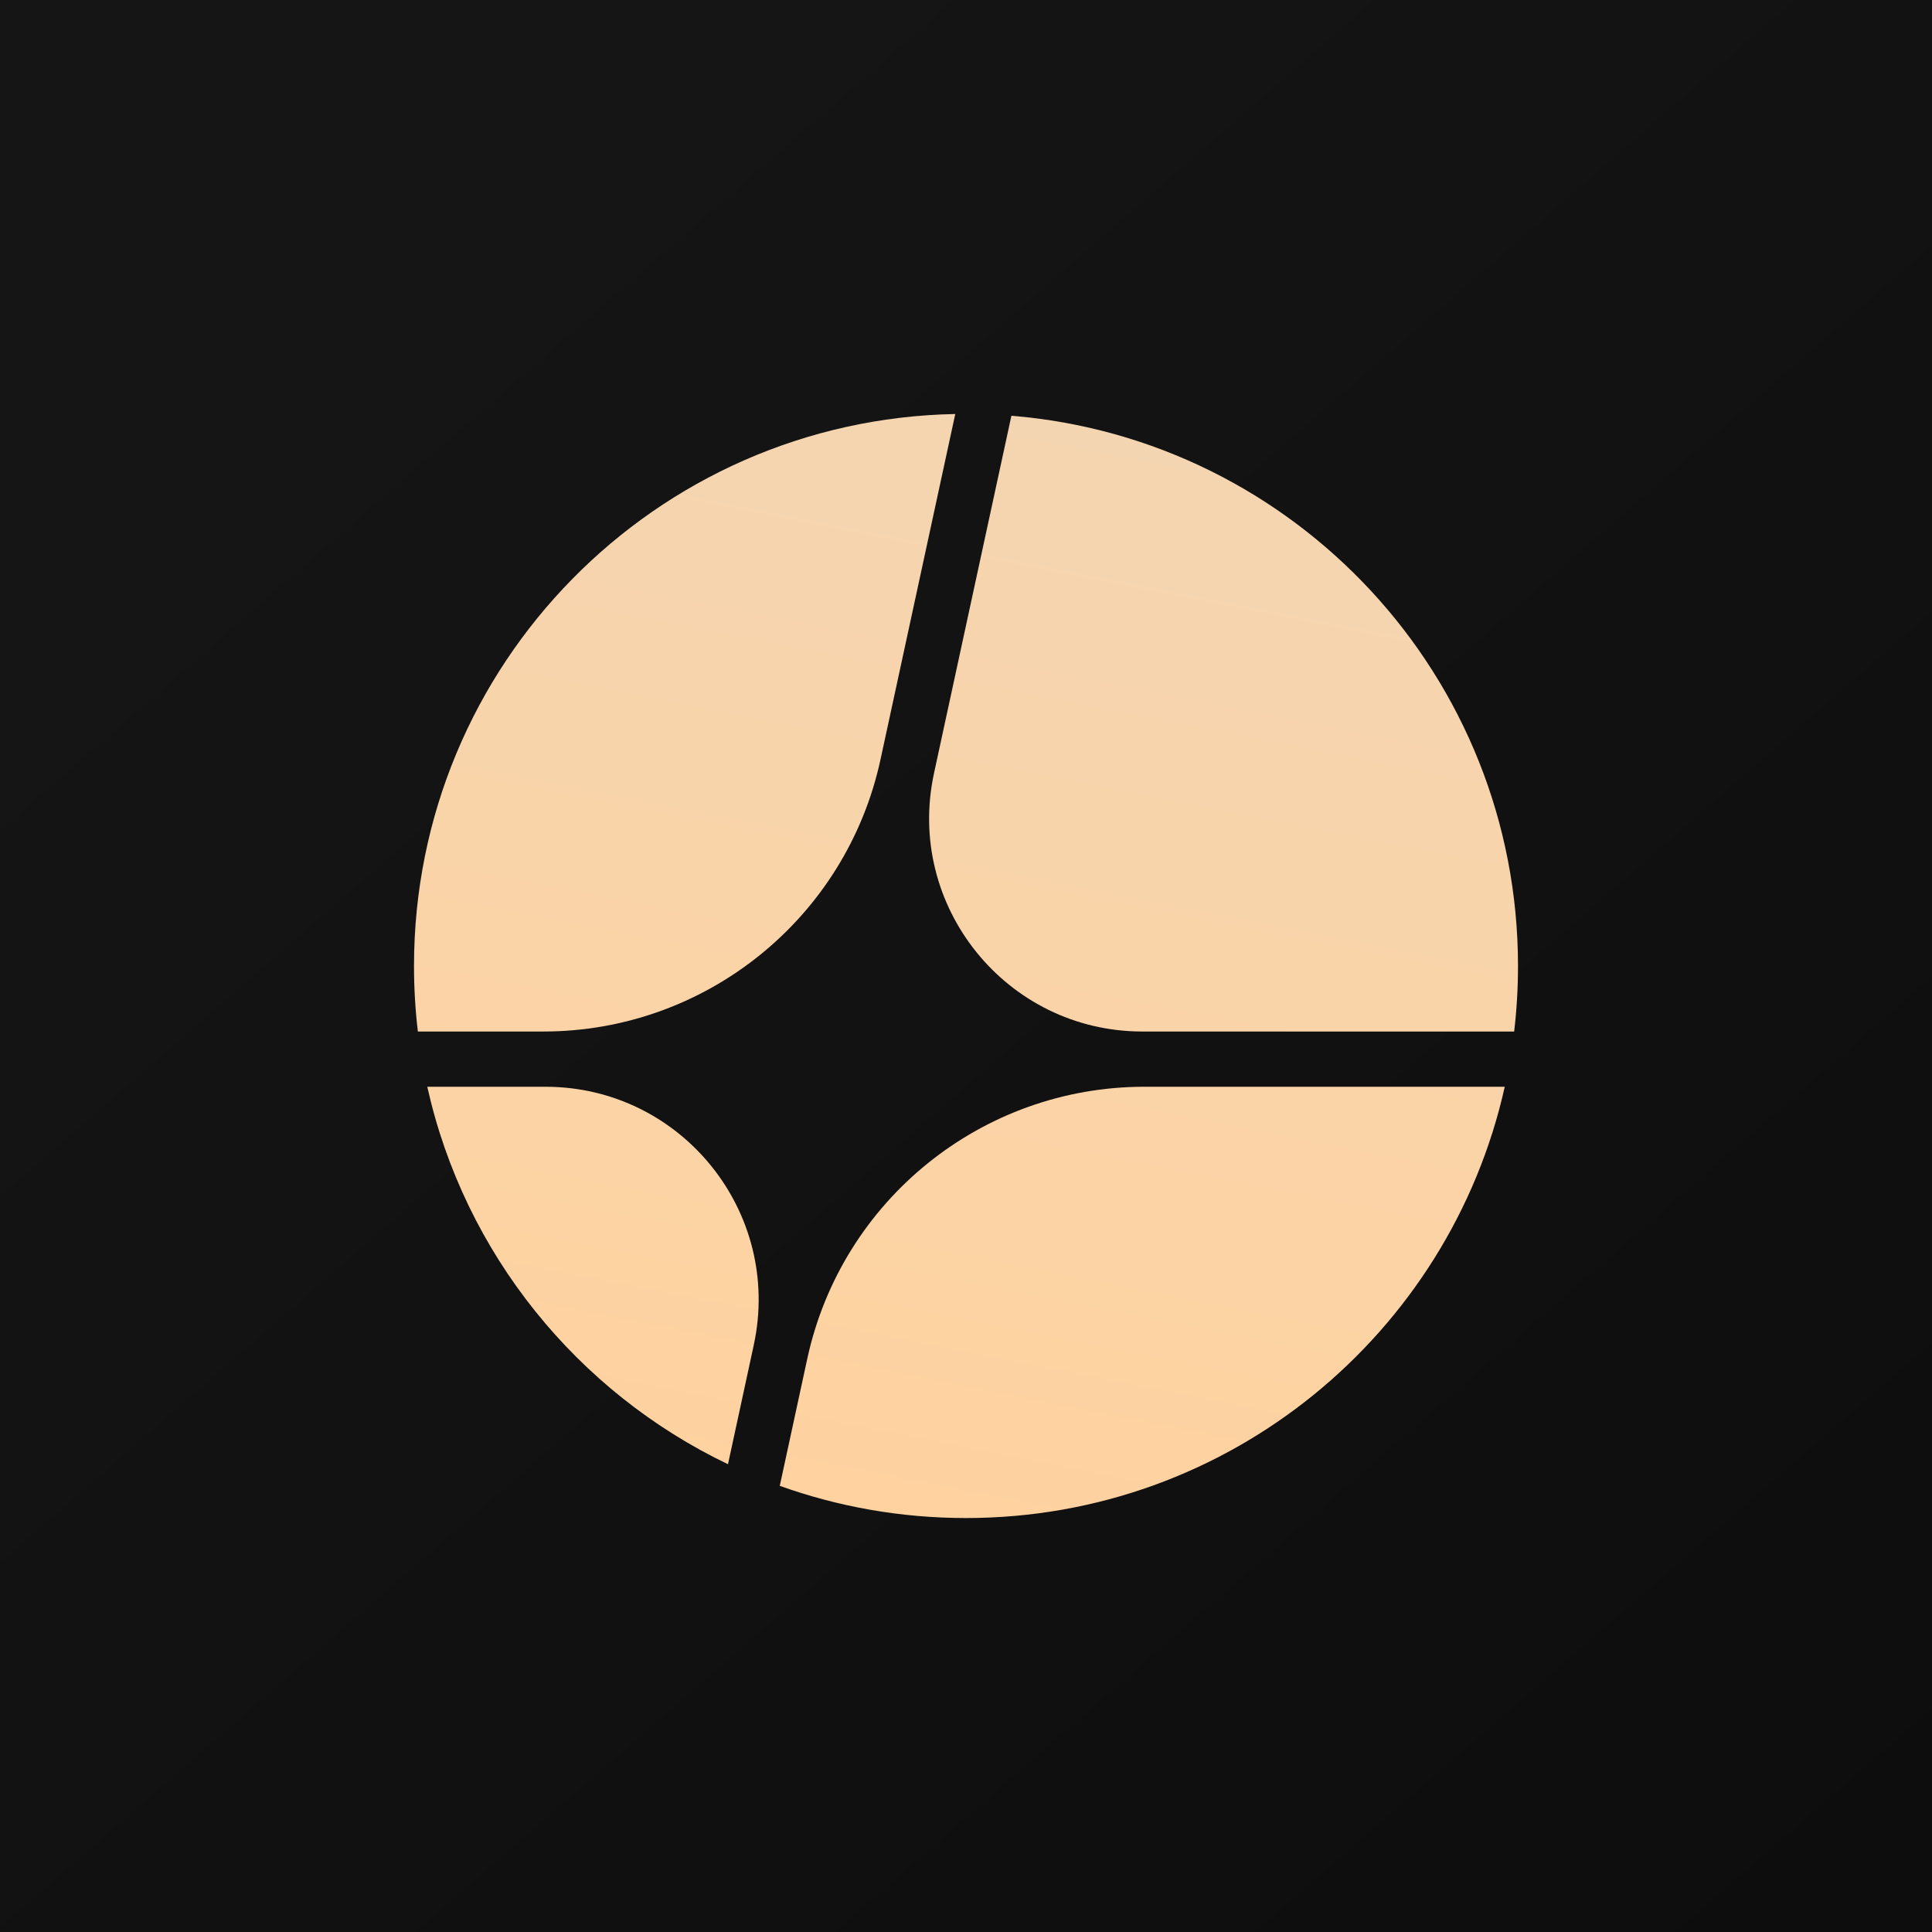 <svg width="56" height="56" viewBox="0 0 56 56" fill="none" xmlns="http://www.w3.org/2000/svg">
<g clip-path="url(#clip0_73_2655)">
<path d="M0 0H56V56H0V0Z" fill="url(#paint0_linear_73_2655)"/>
<path d="M21.101 42.441L21.848 38.988C22.682 35.137 19.748 31.5 15.808 31.5H12.385C13.464 36.339 16.735 40.351 21.101 42.441Z" fill="url(#paint1_linear_73_2655)"/>
<path d="M22.602 43.068C24.288 43.672 26.106 44.001 28 44.001C35.634 44.001 42.02 38.654 43.616 31.5H33.172C28.465 31.5 24.395 34.784 23.399 39.385L22.602 43.068Z" fill="url(#paint2_linear_73_2655)"/>
<path d="M43.889 29.899C43.962 29.276 44 28.642 44 27.999C44 19.605 37.537 12.72 29.316 12.051L27.073 22.411C26.239 26.262 29.173 29.899 33.113 29.899H43.889Z" fill="url(#paint3_linear_73_2655)"/>
<path d="M27.689 12C18.996 12.166 12 19.265 12 27.998C12 28.642 12.038 29.276 12.112 29.899H15.748C20.455 29.899 24.526 26.615 25.522 22.014L27.689 12Z" fill="url(#paint4_linear_73_2655)"/>
</g>
<defs>
<linearGradient id="paint0_linear_73_2655" x1="10.42" y1="9.71" x2="68.15" y2="76.02" gradientUnits="userSpaceOnUse">
<stop stop-color="#151515"/>
<stop offset="1" stop-color="#0A0A0A"/>
</linearGradient>
<linearGradient id="paint1_linear_73_2655" x1="30.874" y1="12.001" x2="24.552" y2="44.043" gradientUnits="userSpaceOnUse">
<stop stop-color="#F4D5B1"/>
<stop offset="1" stop-color="#FFD29F"/>
</linearGradient>
<linearGradient id="paint2_linear_73_2655" x1="30.873" y1="12.001" x2="24.551" y2="44.043" gradientUnits="userSpaceOnUse">
<stop stop-color="#F4D5B1"/>
<stop offset="1" stop-color="#FFD29F"/>
</linearGradient>
<linearGradient id="paint3_linear_73_2655" x1="30.873" y1="12.001" x2="24.552" y2="44.042" gradientUnits="userSpaceOnUse">
<stop stop-color="#F4D5B1"/>
<stop offset="1" stop-color="#FFD29F"/>
</linearGradient>
<linearGradient id="paint4_linear_73_2655" x1="30.873" y1="12" x2="24.551" y2="44.042" gradientUnits="userSpaceOnUse">
<stop stop-color="#F4D5B1"/>
<stop offset="1" stop-color="#FFD29F"/>
</linearGradient>
<clipPath id="clip0_73_2655">
<rect width="56" height="56" fill="white"/>
</clipPath>
</defs>
</svg>
